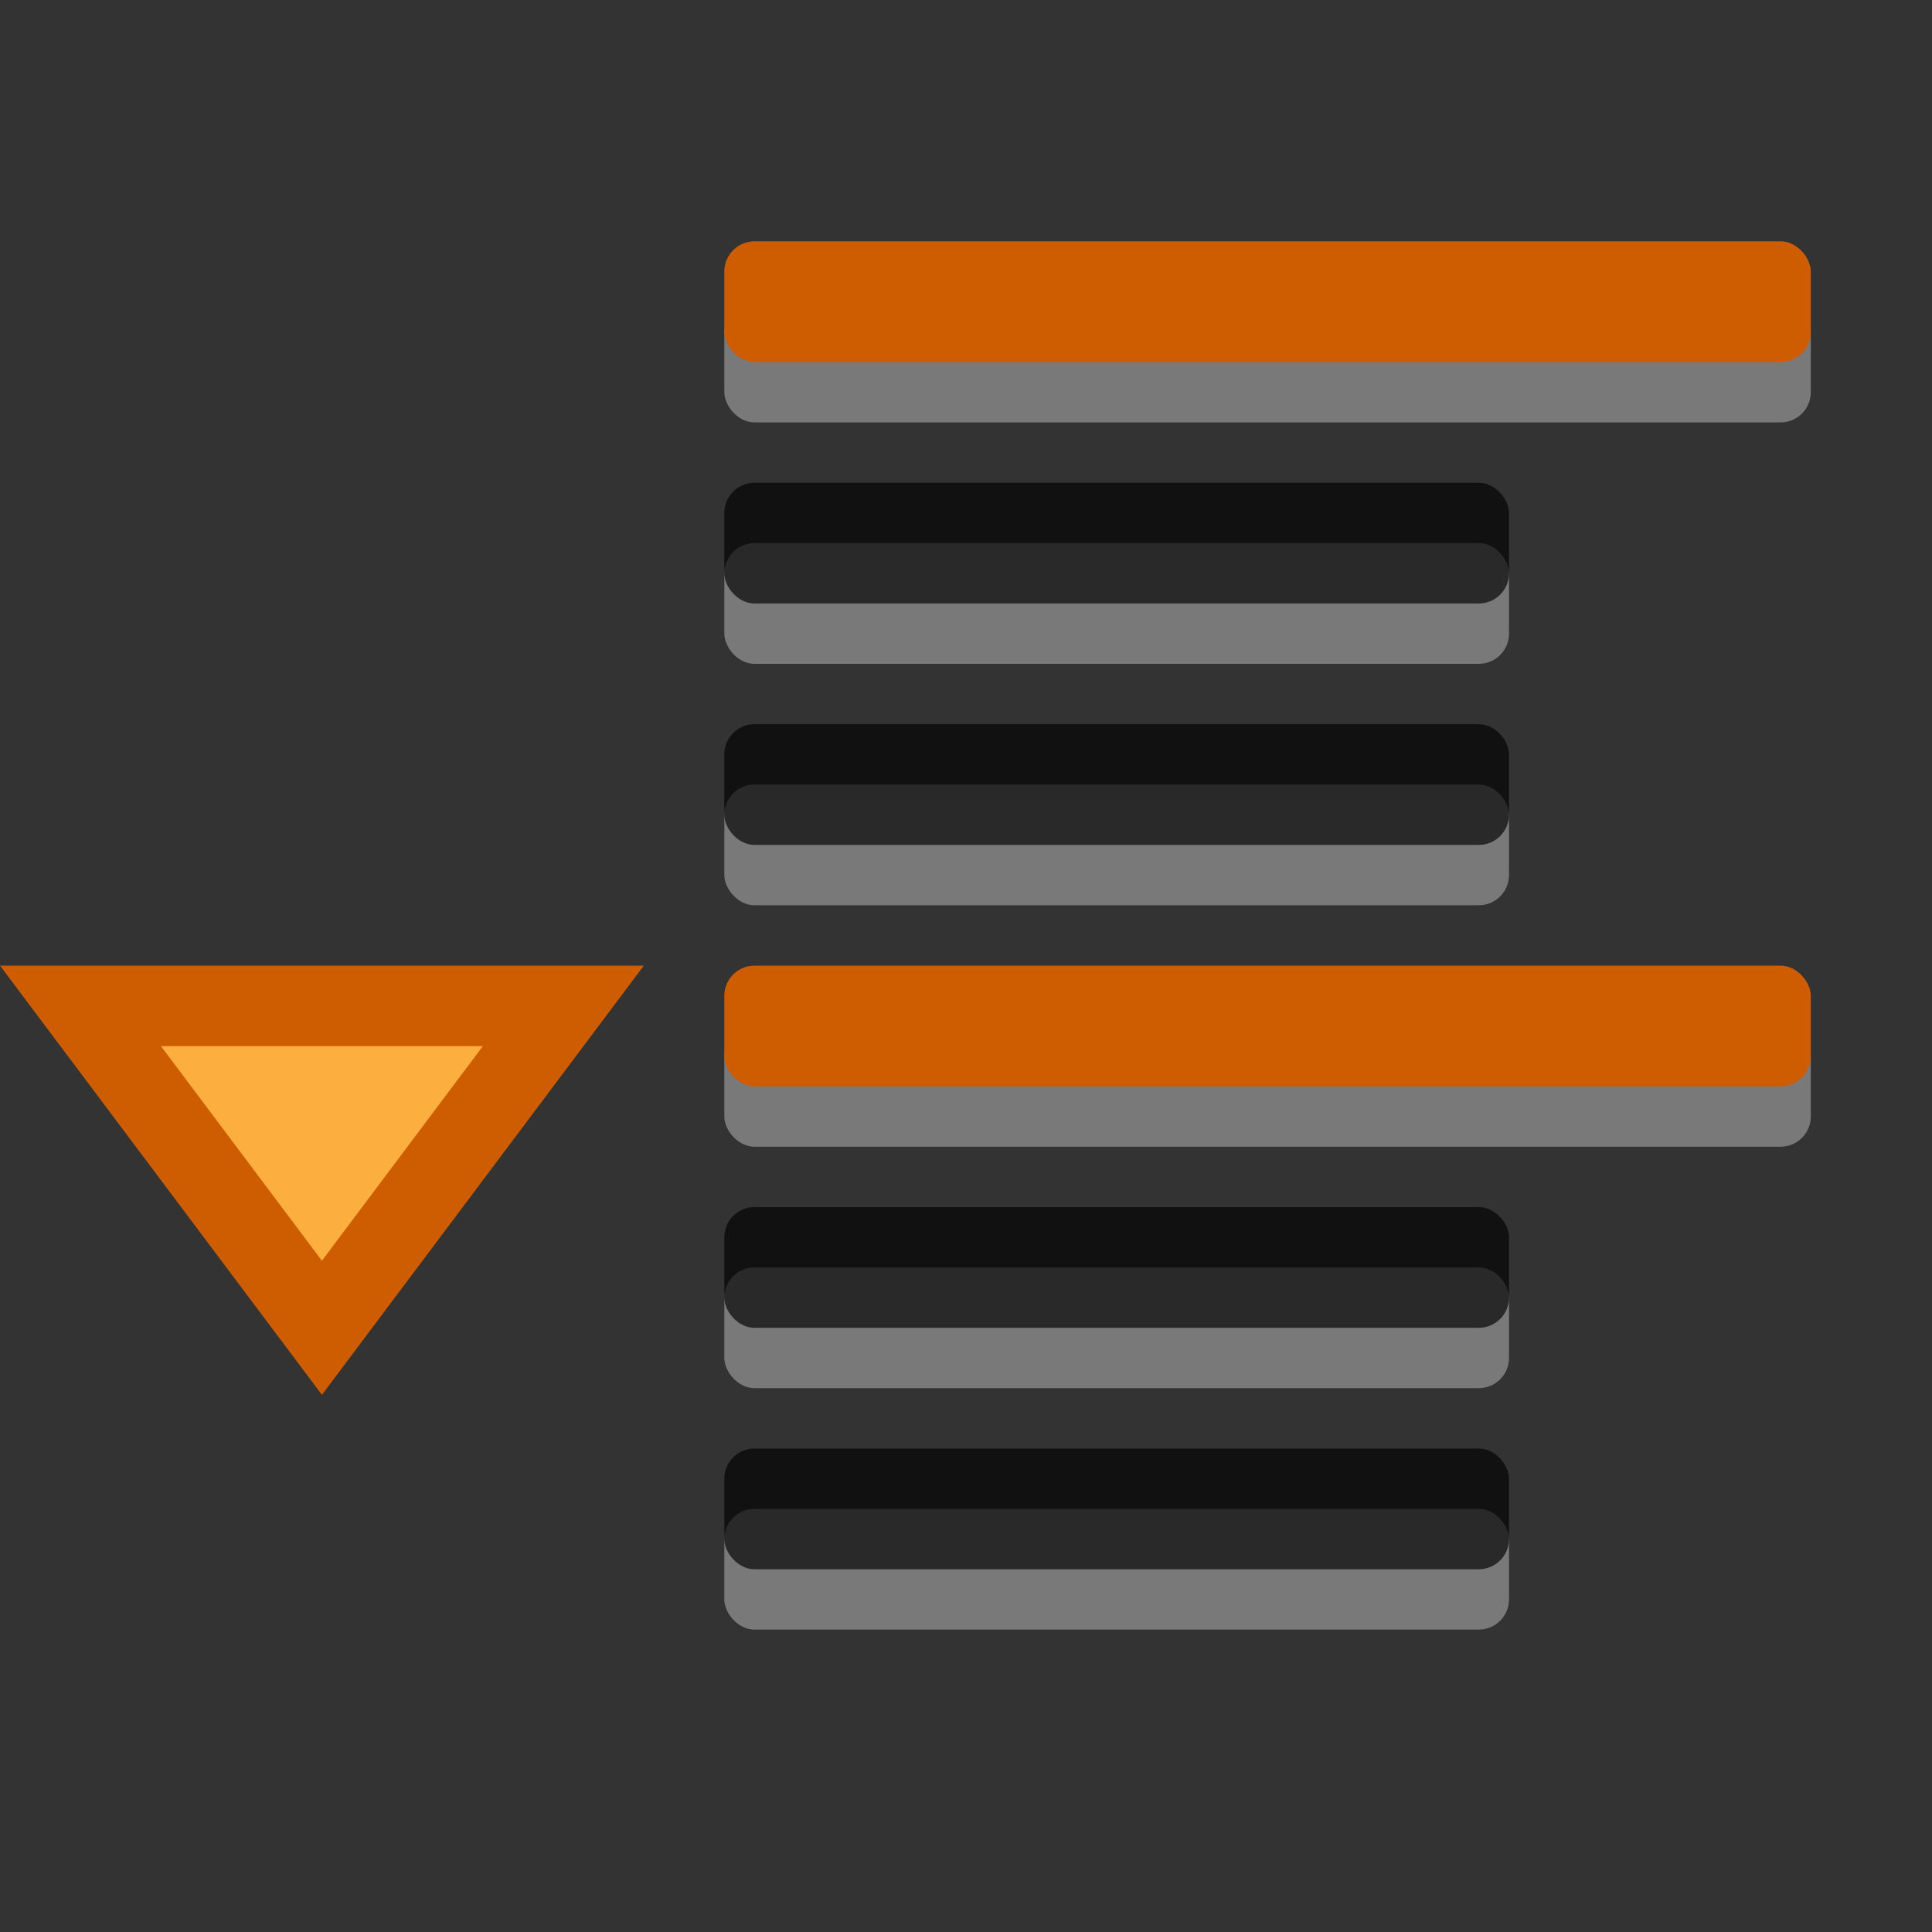 <svg height="32" viewBox="0 0 32 32" width="32" xmlns="http://www.w3.org/2000/svg"><rect x="0" y="0" width="32" height="32" fill="#333333" stroke="none"/><g transform="matrix(1.333 0 0 1.333 0 -9.333)"><g fill="#fff" fill-opacity=".978"><rect height="1.5" opacity=".35" ry=".375" width="13.5" x="9" y="10.75"/><rect height="1.5" opacity=".35" ry=".375" width="9.75" x="9" y="16.75"/><rect height="1.5" opacity=".35" ry=".375" width="13.5" x="9" y="19.75"/><rect height="1.5" opacity=".35" ry=".375" width="9.75" x="9" y="25.75"/><rect height="1.5" opacity=".35" ry=".375" width="9.75" x="9" y="13.75"/><rect height="1.5" opacity=".35" ry=".375" width="9.75" x="9" y="22.75"/></g><rect fill="#ce5c00" height="1.5" ry=".375" width="13.5" x="9" y="10"/><rect fill-opacity=".659" height="1.5" ry=".375" width="9.75" x="9" y="16"/><rect fill="#ce5c00" height="1.5" ry=".375" width="13.5" x="9" y="19"/><g fill-opacity=".659"><rect height="1.5" ry=".375" width="9.75" x="9" y="25"/><rect height="1.5" ry=".375" width="9.75" x="9" y="13"/><rect height="1.5" ry=".375" width="9.75" x="9" y="22"/></g><path d="m4 23.5-3-4h6z" fill="#fcaf3e" stroke="#ce5c00"/></g></svg>